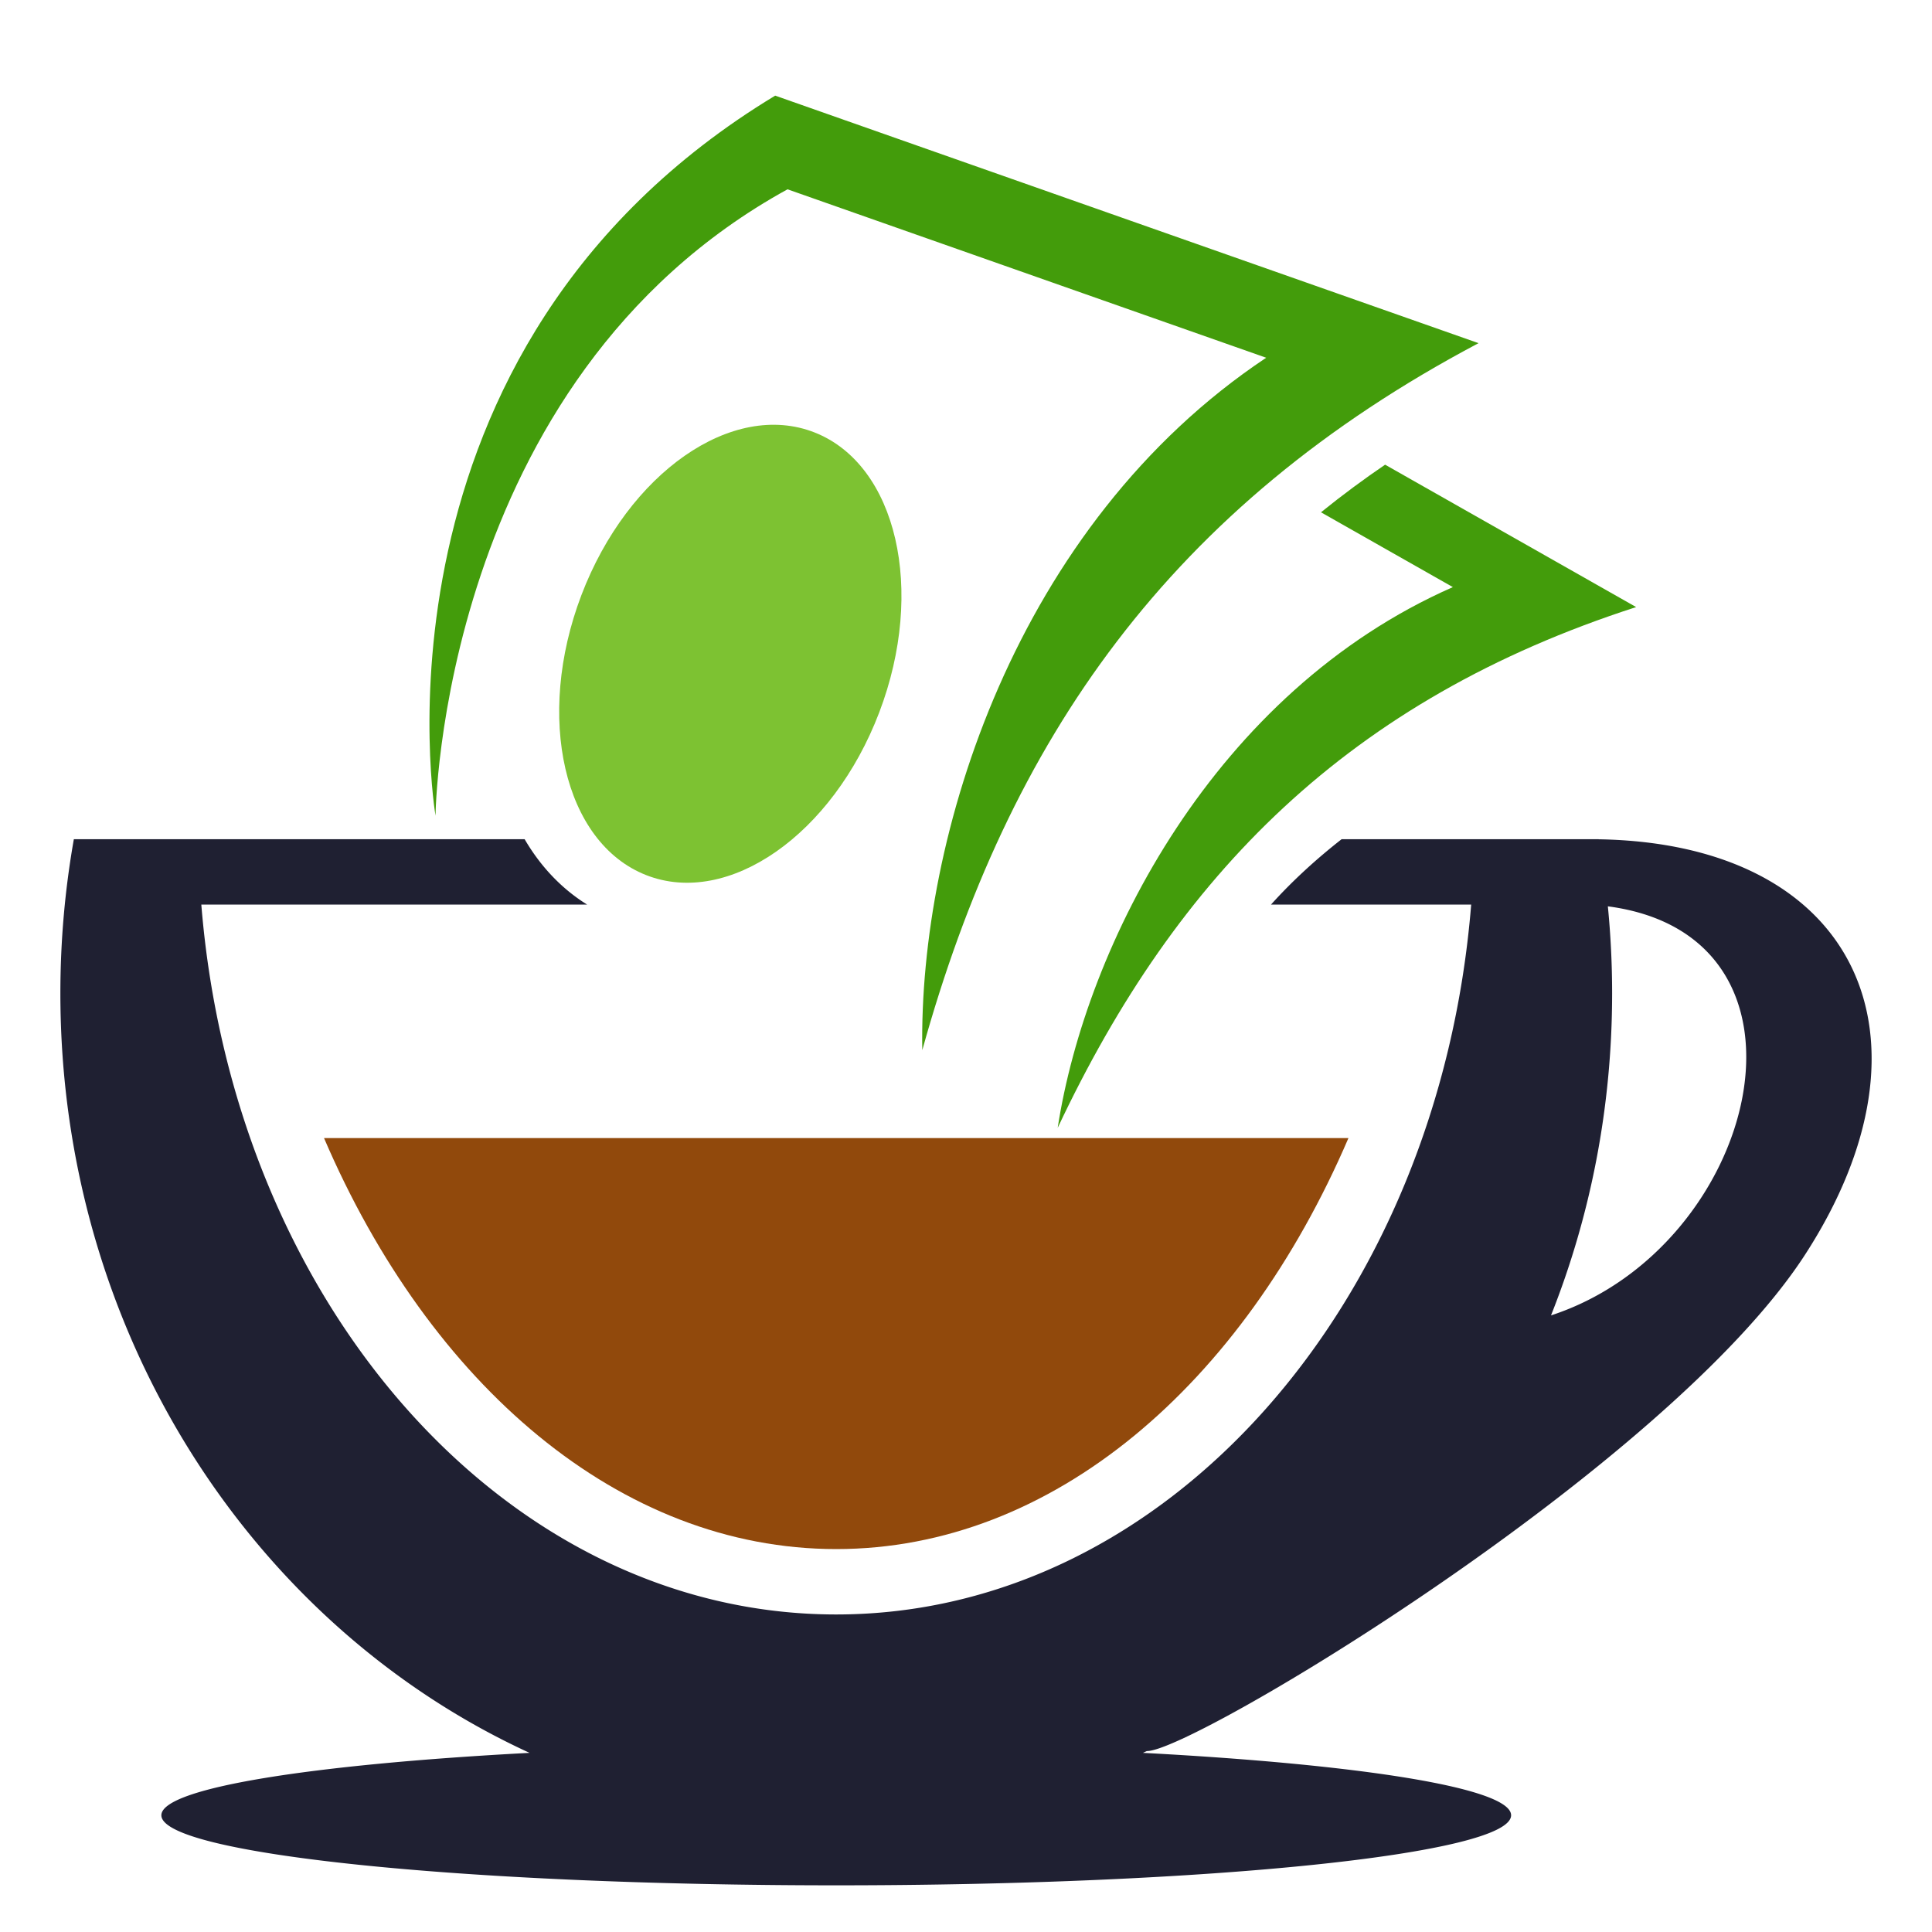 <svg xmlns="http://www.w3.org/2000/svg" width="512" height="512">
  <svg xmlns="http://www.w3.org/2000/svg" width="512" height="512" fill="none" viewBox="0 0 512 512">
    <path fill="#91490C"
          d="M357.35 301.608c-28.066 65.354-78.361 108.913-135.739 108.913s-107.673-43.559-135.74-108.913z"/>
    <path fill="#439C0B"
          d="M433.596 160.883c-76.172 24.586-121.678 70.92-153.298 138.009 7.464-48.485 41.479-115.485 104.724-143.302l-34.949-19.824c5.8-4.69 11.507-8.886 16.993-12.62z"/>
    <path fill="#439C0B"
          d="M391.833 90.94C309.995 134.234 267.284 195.927 244.417 278.3c-.976-56.407 24.631-139.165 91.135-183.495L208.7 50.17c-92.238 50.709-93.282 165.987-93.282 165.987S94.27 92.603 205.429 25.344z"/>
    <ellipse cx="42.438" cy="62.725" fill="#7DC232" rx="42.438" ry="62.725"
             transform="matrix(.93 .366 -.356 .935 176.406 99.074)"/>
    <path fill="#1F2032"
          d="M139.034 222.399c4.177 7.152 9.757 13.111 16.57 17.328H53.351c8.53 105.636 80.606 188.122 168.263 188.122 87.657-.001 159.732-82.486 168.263-188.122h-53.052c5.973-6.634 12.429-12.407 18.715-17.328h68.116l.002.02c68.581 1.128 91.969 52.603 54.669 110.131-36.465 56.24-162.656 131.838-174.401 131.495l-1.041.48c57.919 3.073 97.572 9.326 97.573 16.541 0 10.253-80.073 18.565-178.848 18.565-98.774 0-178.847-8.312-178.847-18.565 0-7.215 39.656-13.468 97.577-16.541C67.203 430.96 16 353.472 16 263.242c0-13.958 1.23-27.61 3.571-40.843zm287.065 17.789a236 236 0 0 1 1.129 23.054c-.001 30.279-5.769 59.123-16.195 85.354 55.063-17.972 75.248-100.486 15.066-108.408"/>
  </svg>
  <style>@media (prefers-color-scheme:light){:root{filter:none}}@media (prefers-color-scheme:dark){:root{filter:none}}
  </style>
</svg>
